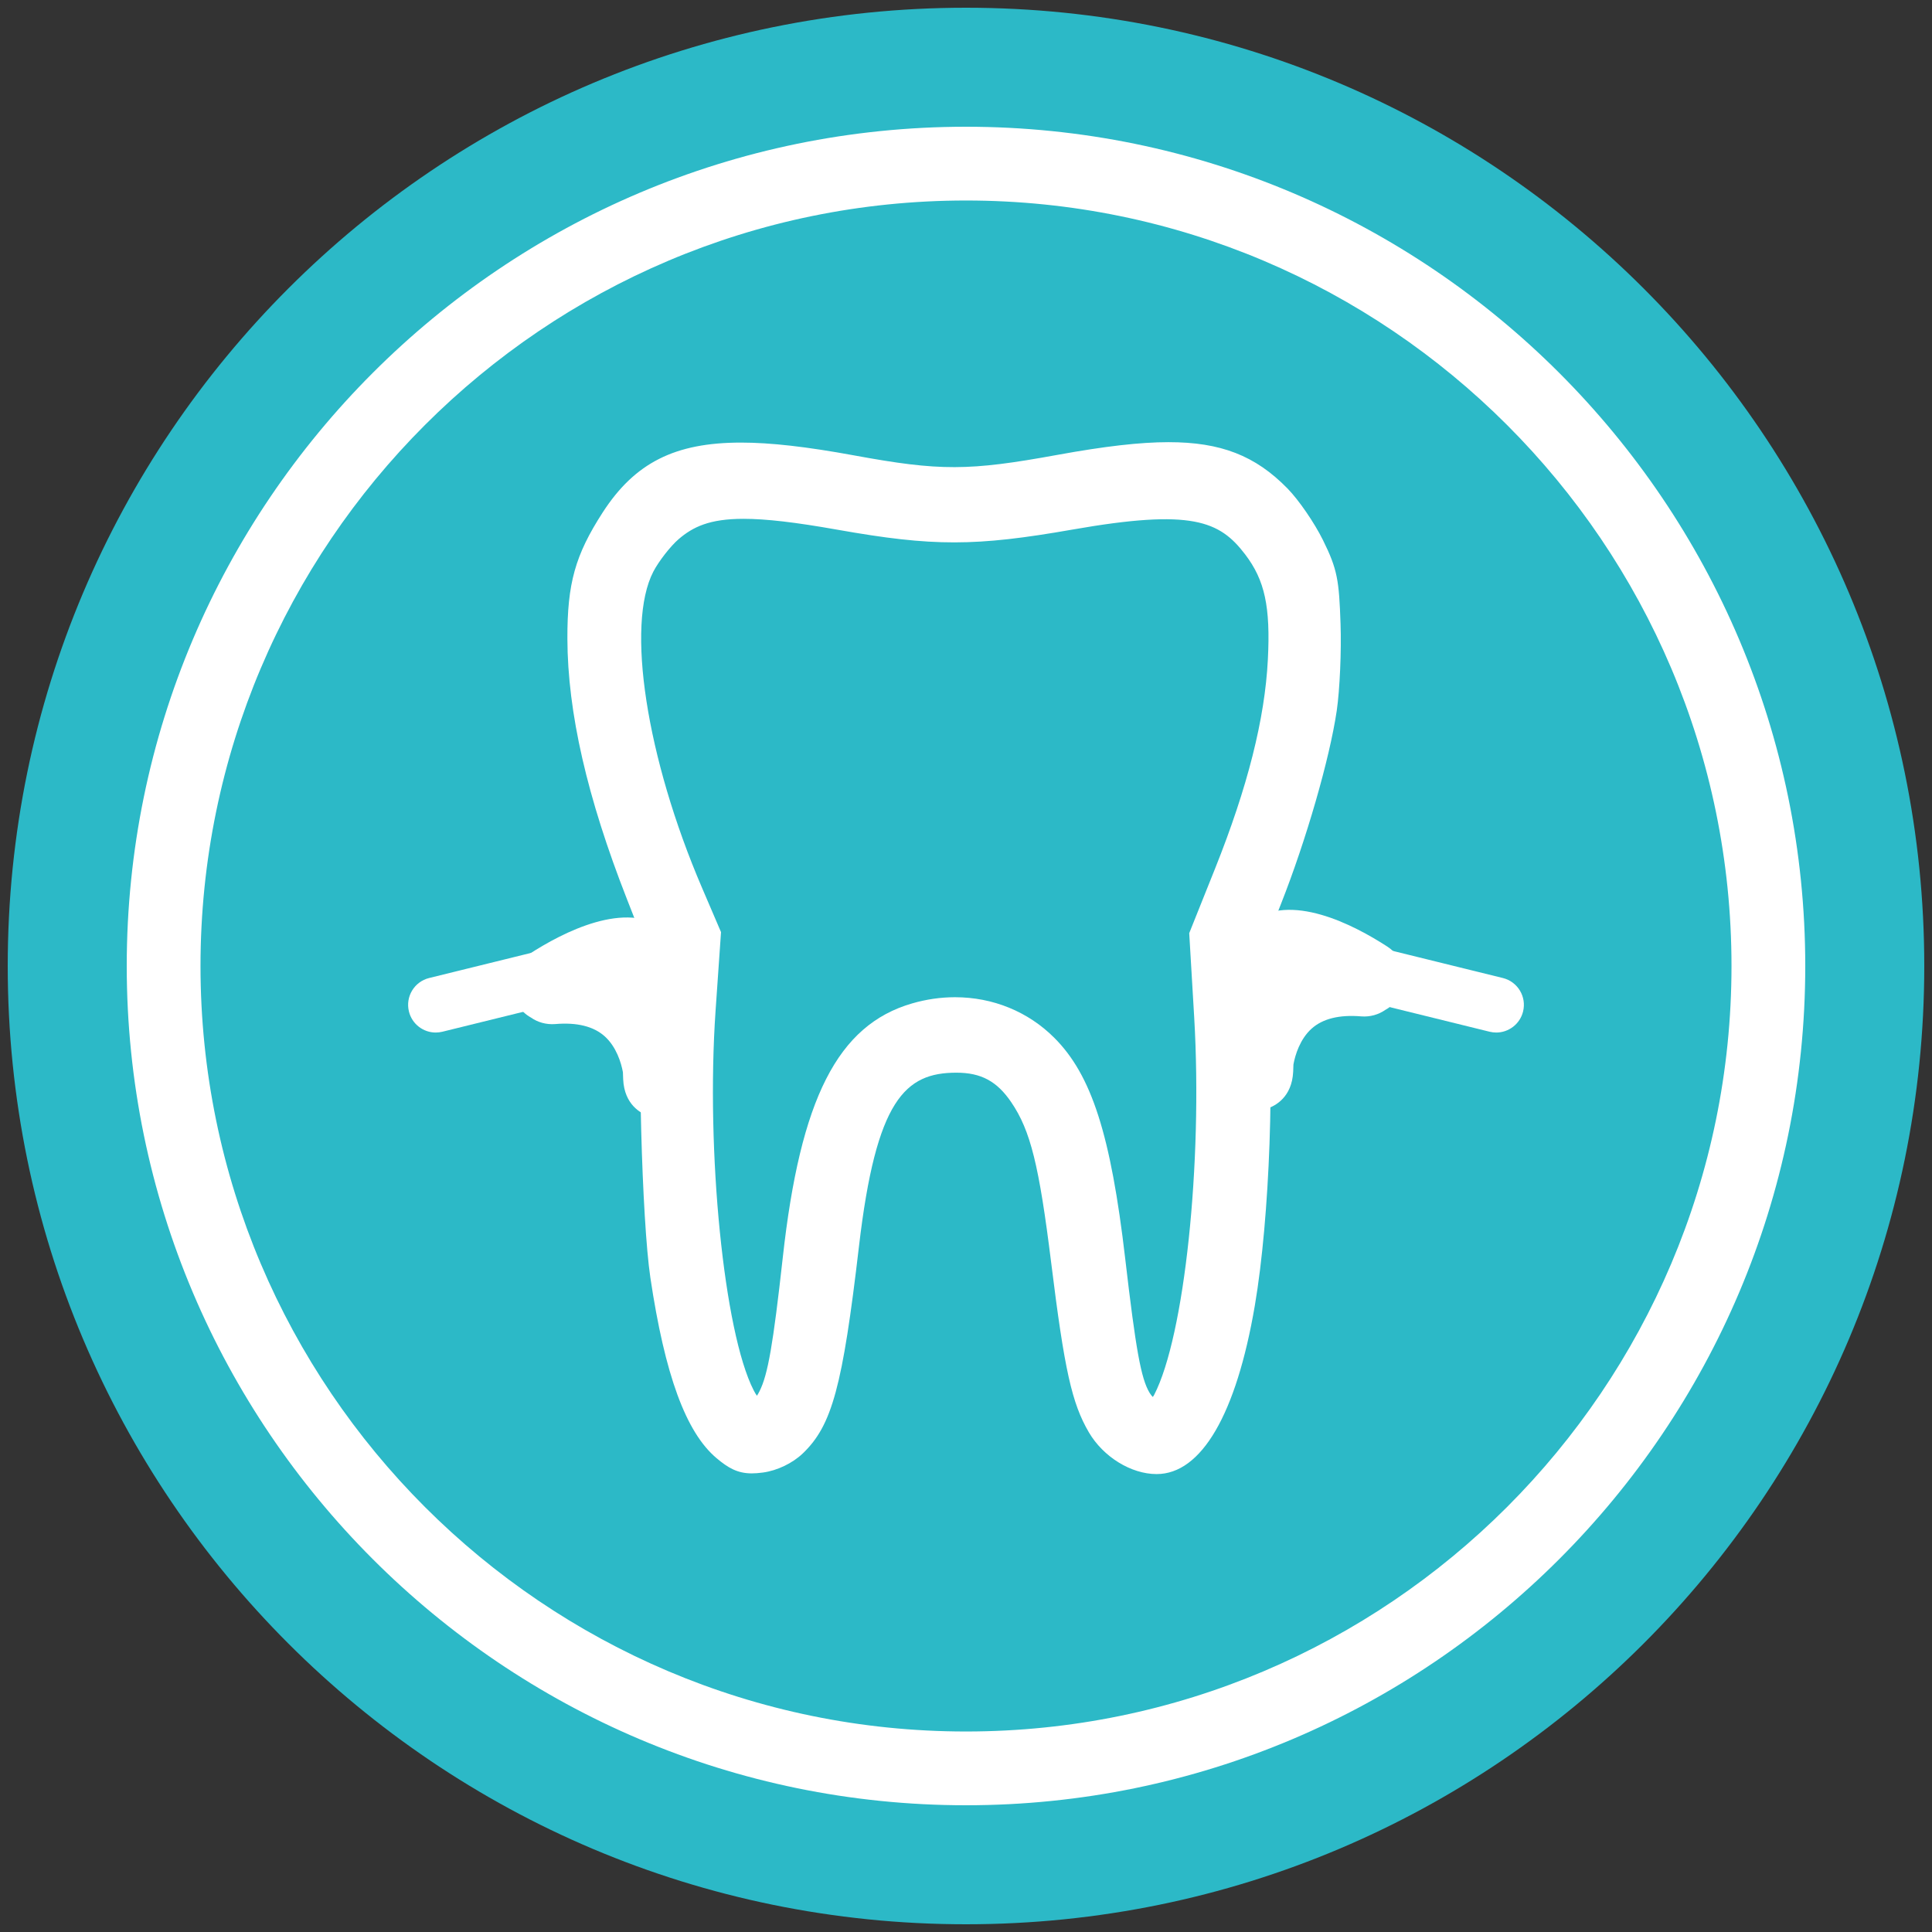 <?xml version="1.0" encoding="utf-8"?>
<!-- Generator: Adobe Illustrator 25.2.1, SVG Export Plug-In . SVG Version: 6.00 Build 0)  -->
<svg version="1.1" id="Layer_1" xmlns="http://www.w3.org/2000/svg" xmlns:xlink="http://www.w3.org/1999/xlink" x="0px" y="0px"
	 viewBox="0 0 500 500" style="enable-background:new 0 0 500 500;" xml:space="preserve">
<rect x="0" y="0" width="500" height="500" fill="#333333" stroke="none"/>
<style type="text/css">
	.st0{fill:#2CB9C7;}
	.st1{fill:#FFFFFF;}
</style>
<g id="circle16217_1_">
	<path class="st0" d="M250,2c136.96,0,248,111.03,248,248c0,136.96-111.04,248-248,248C113.04,498,2,386.96,2,250
		C2,113.03,113.04,2,250,2z"/>
</g>
<g id="circle16219_1_">
	<path class="st1" d="M250,467.2c-119.77,0-217.2-97.43-217.2-217.2c0-119.77,97.43-217.2,217.2-217.2S467.2,130.24,467.2,250
		C467.2,369.77,369.77,467.2,250,467.2z M250,51.89C140.77,51.89,51.89,140.76,51.89,250c0,109.24,88.87,198.11,198.11,198.11
		c109.24,0,198.11-88.87,198.11-198.11C448.12,140.76,359.24,51.89,250,51.89z"/>
</g>
<g id="path16223_1_">
	<path class="st1" d="M188.51,373.72c-6.86-5.77-11.97-20.22-15.48-43.79c-2.14-14.37-3.36-60.22-1.98-74.84l0.98-10.5l-5.35-13.67
		c-10.08-25.68-15.02-47.2-15.07-65.62c-0.04-13.34,1.77-19.86,8.37-30.07c10.51-16.25,24.57-19.21,60.22-12.66
		c23.38,4.29,30.14,4.27,54.26-0.13c31.56-5.76,44.16-4.09,55.33,7.32c2.56,2.63,6.31,8.09,8.31,12.14
		c3.29,6.64,3.68,8.57,4.06,19.69c0.24,6.77-0.19,16.53-0.93,21.67c-1.78,12.07-7.74,32.71-14.16,48.97l-5.08,12.86l0.98,9.69
		c2.24,22.05,0.89,59.93-2.93,82.33c-4.21,24.7-12.02,39.62-20.71,39.62c-4.95,0-10.52-3.51-13.41-8.44
		c-3.97-6.78-5.82-15.24-9.13-42.03c-3.25-26.26-5.62-35.55-11.11-43.65c-4.6-6.77-10.15-9.75-18.17-9.75
		c-18.11,0-25.65,12.37-29.95,49.17c-4.05,34.69-6.57,44.43-13.09,50.68c-1.94,1.85-4.98,3.31-7.66,3.67
		C193.08,376.86,191.71,376.43,188.51,373.72L188.51,373.72z M200.84,362.19c2.52-4.99,3.89-12.67,6.5-36.19
		c4.31-38.99,12.96-56.76,30.03-61.73c11.8-3.43,23.89-0.54,32.11,7.68c8.82,8.81,13.38,23.42,16.98,54.3
		c2.93,25.19,4.28,32.25,6.98,36.7c2.84,4.68,7.15,4.78,9.5,0.22c8.25-15.95,13.16-61.14,10.88-100.12l-1.22-20.77l6.28-15.7
		c8.57-21.46,13.2-39.82,14.01-55.62c0.76-14.87-1-22.71-6.85-30.39c-8.81-11.55-19.83-13.4-49.24-8.24
		c-23.41,4.11-36.25,4.12-59.16,0.06c-26.3-4.66-36.48-3.87-45.1,3.5c-2.56,2.2-6.03,6.64-7.69,9.85
		c-7.89,15.25-2.83,50.22,12.43,85.83l4.48,10.46l-1.33,19.18c-2.6,37.61,2.25,84.84,10.35,100.69
		C193.91,368.11,197.79,368.21,200.84,362.19L200.84,362.19z"/>
	<path class="st1" d="M299.33,381.49c-6.59,0-13.8-4.44-17.53-10.8c-4.4-7.52-6.32-16.13-9.75-43.86
		c-3.14-25.29-5.35-34.23-10.33-41.56c-3.69-5.44-7.81-7.66-14.21-7.66c-13.24,0-20.77,6.95-25.21,44.95
		c-4.24,36.29-6.96,46.31-14.52,53.57c-2.69,2.57-6.65,4.46-10.33,4.96c-1.1,0.15-2.04,0.22-2.89,0.22c-3.72,0-6.17-1.45-9.12-3.94
		c-7.92-6.67-13.37-21.52-17.13-46.74c-2.2-14.79-3.43-60.95-2-75.99l0.87-9.37l-4.94-12.61c-10.3-26.27-15.34-48.3-15.4-67.35
		c-0.04-14.32,2.01-21.65,9.13-32.68c8.31-12.85,18.68-18.09,35.8-18.09c7.65,0,16.96,1.06,29.29,3.32
		c22.19,4.08,29.64,4.05,52.54-0.13c12.35-2.25,21.5-3.3,28.8-3.3c13.55,0,22.47,3.47,30.8,11.98c2.93,3,6.95,8.86,9.18,13.36
		c3.77,7.61,4.17,10.46,4.55,21.64c0.25,6.97-0.19,17.08-0.98,22.51c-1.84,12.46-7.91,33.5-14.44,50.03l-4.65,11.79l0.86,8.53
		c2.28,22.5,0.92,60.79-2.97,83.61C319.95,366.01,310.92,381.49,299.33,381.49z M294.36,370.29c1.63,1.03,3.38,1.65,4.97,1.65
		c0.96,0,2.14-0.56,3.43-1.78C300.23,371.6,297.06,371.66,294.36,370.29z M191.82,370.28c1.79,1.49,2.15,1.49,2.73,1.49
		c0.48,0,1-0.06,1.62-0.14c0.63-0.08,1.31-0.28,1.99-0.55C195.96,371.73,194.17,371.64,191.82,370.28z M247.16,258.08
		c9.8,0,18.92,3.73,25.69,10.5c9.65,9.64,14.62,25.12,18.35,57.12c2.75,23.65,4.11,31.13,6.32,34.77c0.34,0.55,0.63,0.88,0.84,1.07
		c0.1-0.14,0.21-0.32,0.34-0.56c7.83-15.13,12.57-59.85,10.36-97.65l-1.29-21.83l6.68-16.69c8.42-21.06,12.89-38.75,13.67-54.09
		c0.7-13.68-0.78-20.56-5.88-27.25c-6.59-8.64-13.72-11.85-44.62-6.43c-25.19,4.42-36.15,4.43-60.82,0.06
		c-11.05-1.96-18.57-2.83-24.39-2.83c-8.82,0-13.09,2.1-16.78,5.26c-2.11,1.81-5.17,5.75-6.55,8.41
		c-7.13,13.76-1.83,48.15,12.58,81.77l4.94,11.52l-1.41,20.33c-2.52,36.39,2.17,83.19,9.83,98.19c0.33,0.66,0.63,1.13,0.87,1.47
		c0.2-0.29,0.43-0.68,0.68-1.19c2.16-4.29,3.51-12.04,6.01-34.56c4.54-41.14,14.23-60.2,33.44-65.78
		C239.7,258.62,243.44,258.08,247.16,258.08z M318.02,253.26l0.56,9.52c1.73,29.55-0.62,62.46-5.47,84.31
		c0.8-3.23,1.55-6.82,2.23-10.8c3.77-22.13,5.09-59.24,2.88-81.05L318.02,253.26z M176.61,317.51c0.34,4.83,0.72,8.91,1.14,11.71
		c0.68,4.55,1.4,8.62,2.15,12.25C178.54,334.3,177.43,326.16,176.61,317.51z M214.26,310.8c-0.82,4.78-1.55,10.01-2.18,15.73
		c-0.44,3.94-0.84,7.44-1.23,10.57c0.63-4.53,1.27-9.71,1.97-15.64C213.25,317.73,213.73,314.17,214.26,310.8z M278.78,306.54
		c0.91,5.25,1.79,11.5,2.74,19.11c0.32,2.54,0.62,4.91,0.9,7.12c-0.22-1.87-0.46-3.86-0.7-5.97
		C280.81,319.03,279.85,312.33,278.78,306.54z M247.51,268.07c9.6,0,16.63,3.76,22.11,11.84c1.22,1.8,2.3,3.64,3.27,5.65
		c-1.92-4.31-4.15-7.6-6.79-10.23c-6.9-6.9-17.39-9.39-27.4-6.48c-2.7,0.78-5.16,1.98-7.41,3.63
		C235.59,269.58,240.9,268.07,247.51,268.07z M176.73,245.52l-0.93,10.01c-0.27,2.91-0.45,7.13-0.52,12.11
		c0.1-2.27,0.23-4.52,0.38-6.74L176.73,245.52z M171.68,230.6l5.17,13.22l0.07-0.95l-4.03-9.4
		C172.48,232.52,172.07,231.56,171.68,230.6z M317.42,243.07l0.03,0.51l5.18-13.12c1.23-3.12,2.44-6.39,3.61-9.73
		c-0.92,2.5-1.9,5.04-2.93,7.63L317.42,243.07z M160.21,144.36c-2.99,6.13-3.86,11.63-3.84,20.93c0.02,7.68,0.93,15.92,2.74,24.83
		C155.27,170.79,155.47,154.34,160.21,144.36z M301.34,124.84c13.27,0,21.53,3.72,28.48,12.85c3.7,4.85,5.96,9.73,7.1,15.91
		c-0.43-4.01-1.22-5.78-3.11-9.59c-1.76-3.55-5.24-8.66-7.45-10.92c-6.49-6.64-12.99-9.1-23.97-9.1c-6.71,0-15.31,1-27.08,3.15
		c-12.08,2.2-20.2,3.4-28.45,3.4c-8.1,0-16.23-1.2-27.52-3.28c-11.75-2.16-20.51-3.16-27.57-3.16c-13.78,0-21.31,3.72-27.78,13.72
		c-1.24,1.91-2.28,3.66-3.17,5.35c1.99-3.67,5.69-8.37,8.61-10.87c6.2-5.3,13.07-7.56,22.99-7.56c6.39,0,14.43,0.92,26.06,2.98
		c23.51,4.17,33.47,4.15,57.5-0.06C286.85,125.73,294.92,124.84,301.34,124.84z"/>
</g>
<g id="path16225_1_">
	<path class="st1" d="M387.23,267.22c-0.57,0-1.14-0.07-1.72-0.21l-62.91-15.5c-3.84-0.95-6.18-4.83-5.23-8.66
		c0.95-3.84,4.82-6.18,8.66-5.24l62.91,15.5c3.84,0.95,6.18,4.83,5.23,8.66C393.37,265.03,390.44,267.22,387.23,267.22z
		 M112.77,267.22c-3.22,0-6.14-2.18-6.94-5.45c-0.95-3.84,1.4-7.72,5.23-8.66l62.91-15.5c3.88-0.95,7.72,1.4,8.66,5.24
		c0.95,3.84-1.4,7.72-5.23,8.66l-62.91,15.5C113.91,267.15,113.34,267.22,112.77,267.22z"/>
</g>
<g id="path16227_1_">
	<path class="st1" d="M170.92,289.33c-1.05,0-2.11-0.17-3.14-0.53c-1.85-0.64-6.18-2.85-6.5-9.42c-0.03-0.63-0.05-1.26-0.07-1.89
		c-0.45-2.48-1.71-6.58-4.69-9.27c-2.87-2.59-7.19-3.68-12.85-3.19c-2.34,0.17-4.52-0.46-6.28-1.7c-1.32-0.73-2.48-1.79-3.36-3.15
		c-2.86-4.42-1.61-10.32,2.81-13.19c8.86-5.75,25.26-14.23,35.48-6.36c7.98,6.13,7.95,17.17,7.9,28.86c0,1.99-0.01,4.02,0.02,6.02
		c0.53,3.86,0.23,7.84-2.14,10.55C176.26,288.18,173.62,289.33,170.92,289.33z"/>
</g>
<g id="path16229_1_">
	<path class="st1" d="M325.02,287.34c-2.71,0-5.35-1.15-7.2-3.26c-2.38-2.72-2.67-6.71-2.13-10.57c0.04-2.02,0.03-4.03,0.02-6.01
		c-0.04-11.68-0.08-22.72,7.9-28.85c10.24-7.86,26.63,0.61,35.48,6.36c4.42,2.87,5.68,8.78,2.81,13.2
		c-0.89,1.36-2.06,2.42-3.38,3.15c-1.76,1.22-3.92,1.86-6.24,1.68c-5.67-0.48-9.99,0.6-12.86,3.19c-2.97,2.69-4.23,6.76-4.68,9.25
		c-0.02,0.64-0.05,1.28-0.07,1.91c-0.33,6.59-4.66,8.79-6.51,9.43C327.12,287.17,326.06,287.34,325.02,287.34z"/>
</g>
</svg>
